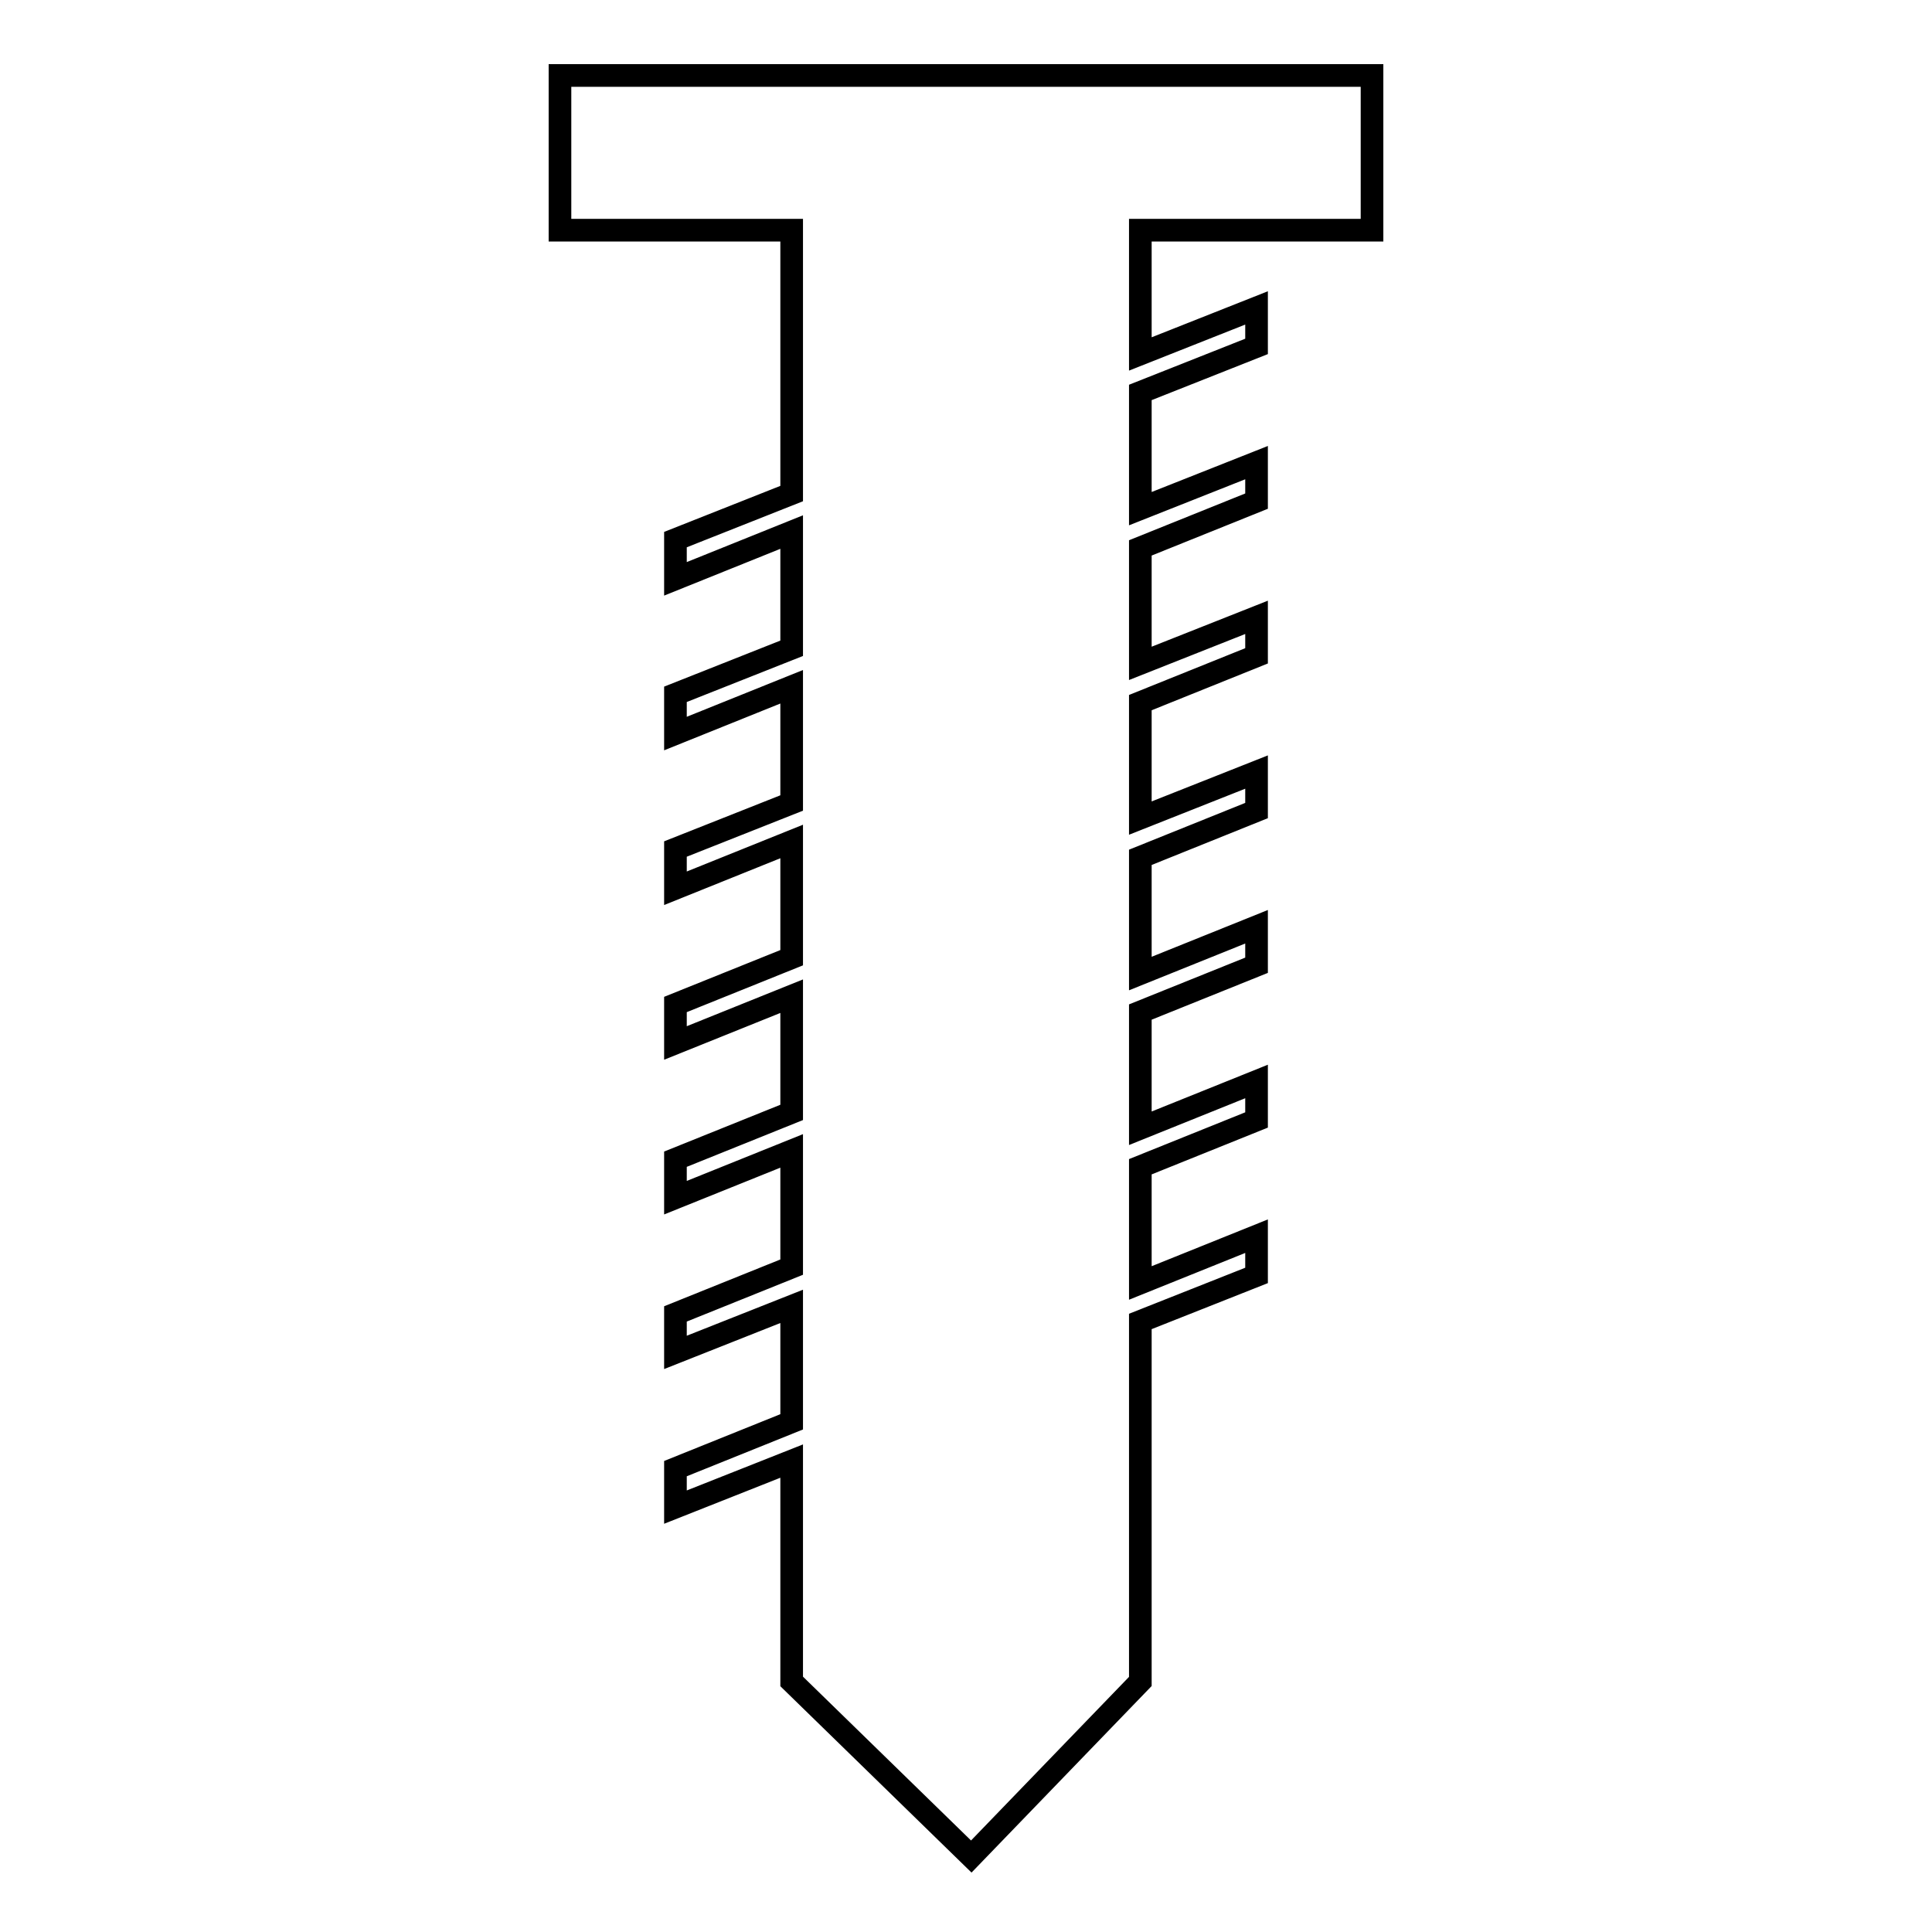 <?xml version="1.0" encoding="utf-8"?>
<!-- Svg Vector Icons : http://www.onlinewebfonts.com/icon -->
<!DOCTYPE svg PUBLIC "-//W3C//DTD SVG 1.1//EN" "http://www.w3.org/Graphics/SVG/1.1/DTD/svg11.dtd">
<svg version="1.1" xmlns="http://www.w3.org/2000/svg" xmlns:xlink="http://www.w3.org/1999/xlink" x="0px" y="0px" viewBox="0 0 256 256" enable-background="new 0 0 256 256" xml:space="preserve">
<g><g><g><g id="iconos_27_"><path stroke-width="3" fill-opacity="0" stroke="#000000"  d="M181.8 30.5L181.8 10 74.2 10 74.2 30.5 104.9 30.5 104.9 65.4 89.5 71.5 89.5 76.7 104.9 70.5 104.9 85.9 89.5 92 89.5 97.2 104.9 91 104.9 106.4 89.5 112.5 89.5 117.7 104.9 111.5 104.9 126.9 89.5 133.1 89.5 138.2 104.9 132 104.9 147.4 89.5 153.6 89.5 158.7 104.9 152.5 104.9 167.9 89.5 174.1 89.5 179.2 104.9 173.1 104.9 188.4 89.5 194.6 89.5 199.7 104.9 193.6 104.9 222.8 128.7 246 151.1 222.8 151.1 175.1 166.5 169 166.5 163.8 151.1 170 151.1 154.6 166.5 148.4 166.5 143.3 151.1 149.5 151.1 134.1 166.5 127.9 166.5 122.8 151.1 129 151.1 113.6 166.5 107.4 166.5 102.3 151.1 108.4 151.1 93.1 166.5 86.9 166.5 81.8 151.1 87.9 151.1 72.6 166.5 66.4 166.5 61.3 151.1 67.4 151.1 52 166.5 45.9 166.5 40.8 151.1 46.9 151.1 30.5 z"/></g></g><g></g><g></g><g></g><g></g><g></g><g></g><g></g><g></g><g></g><g></g><g></g><g></g><g></g><g></g><g></g></g></g>
</svg>